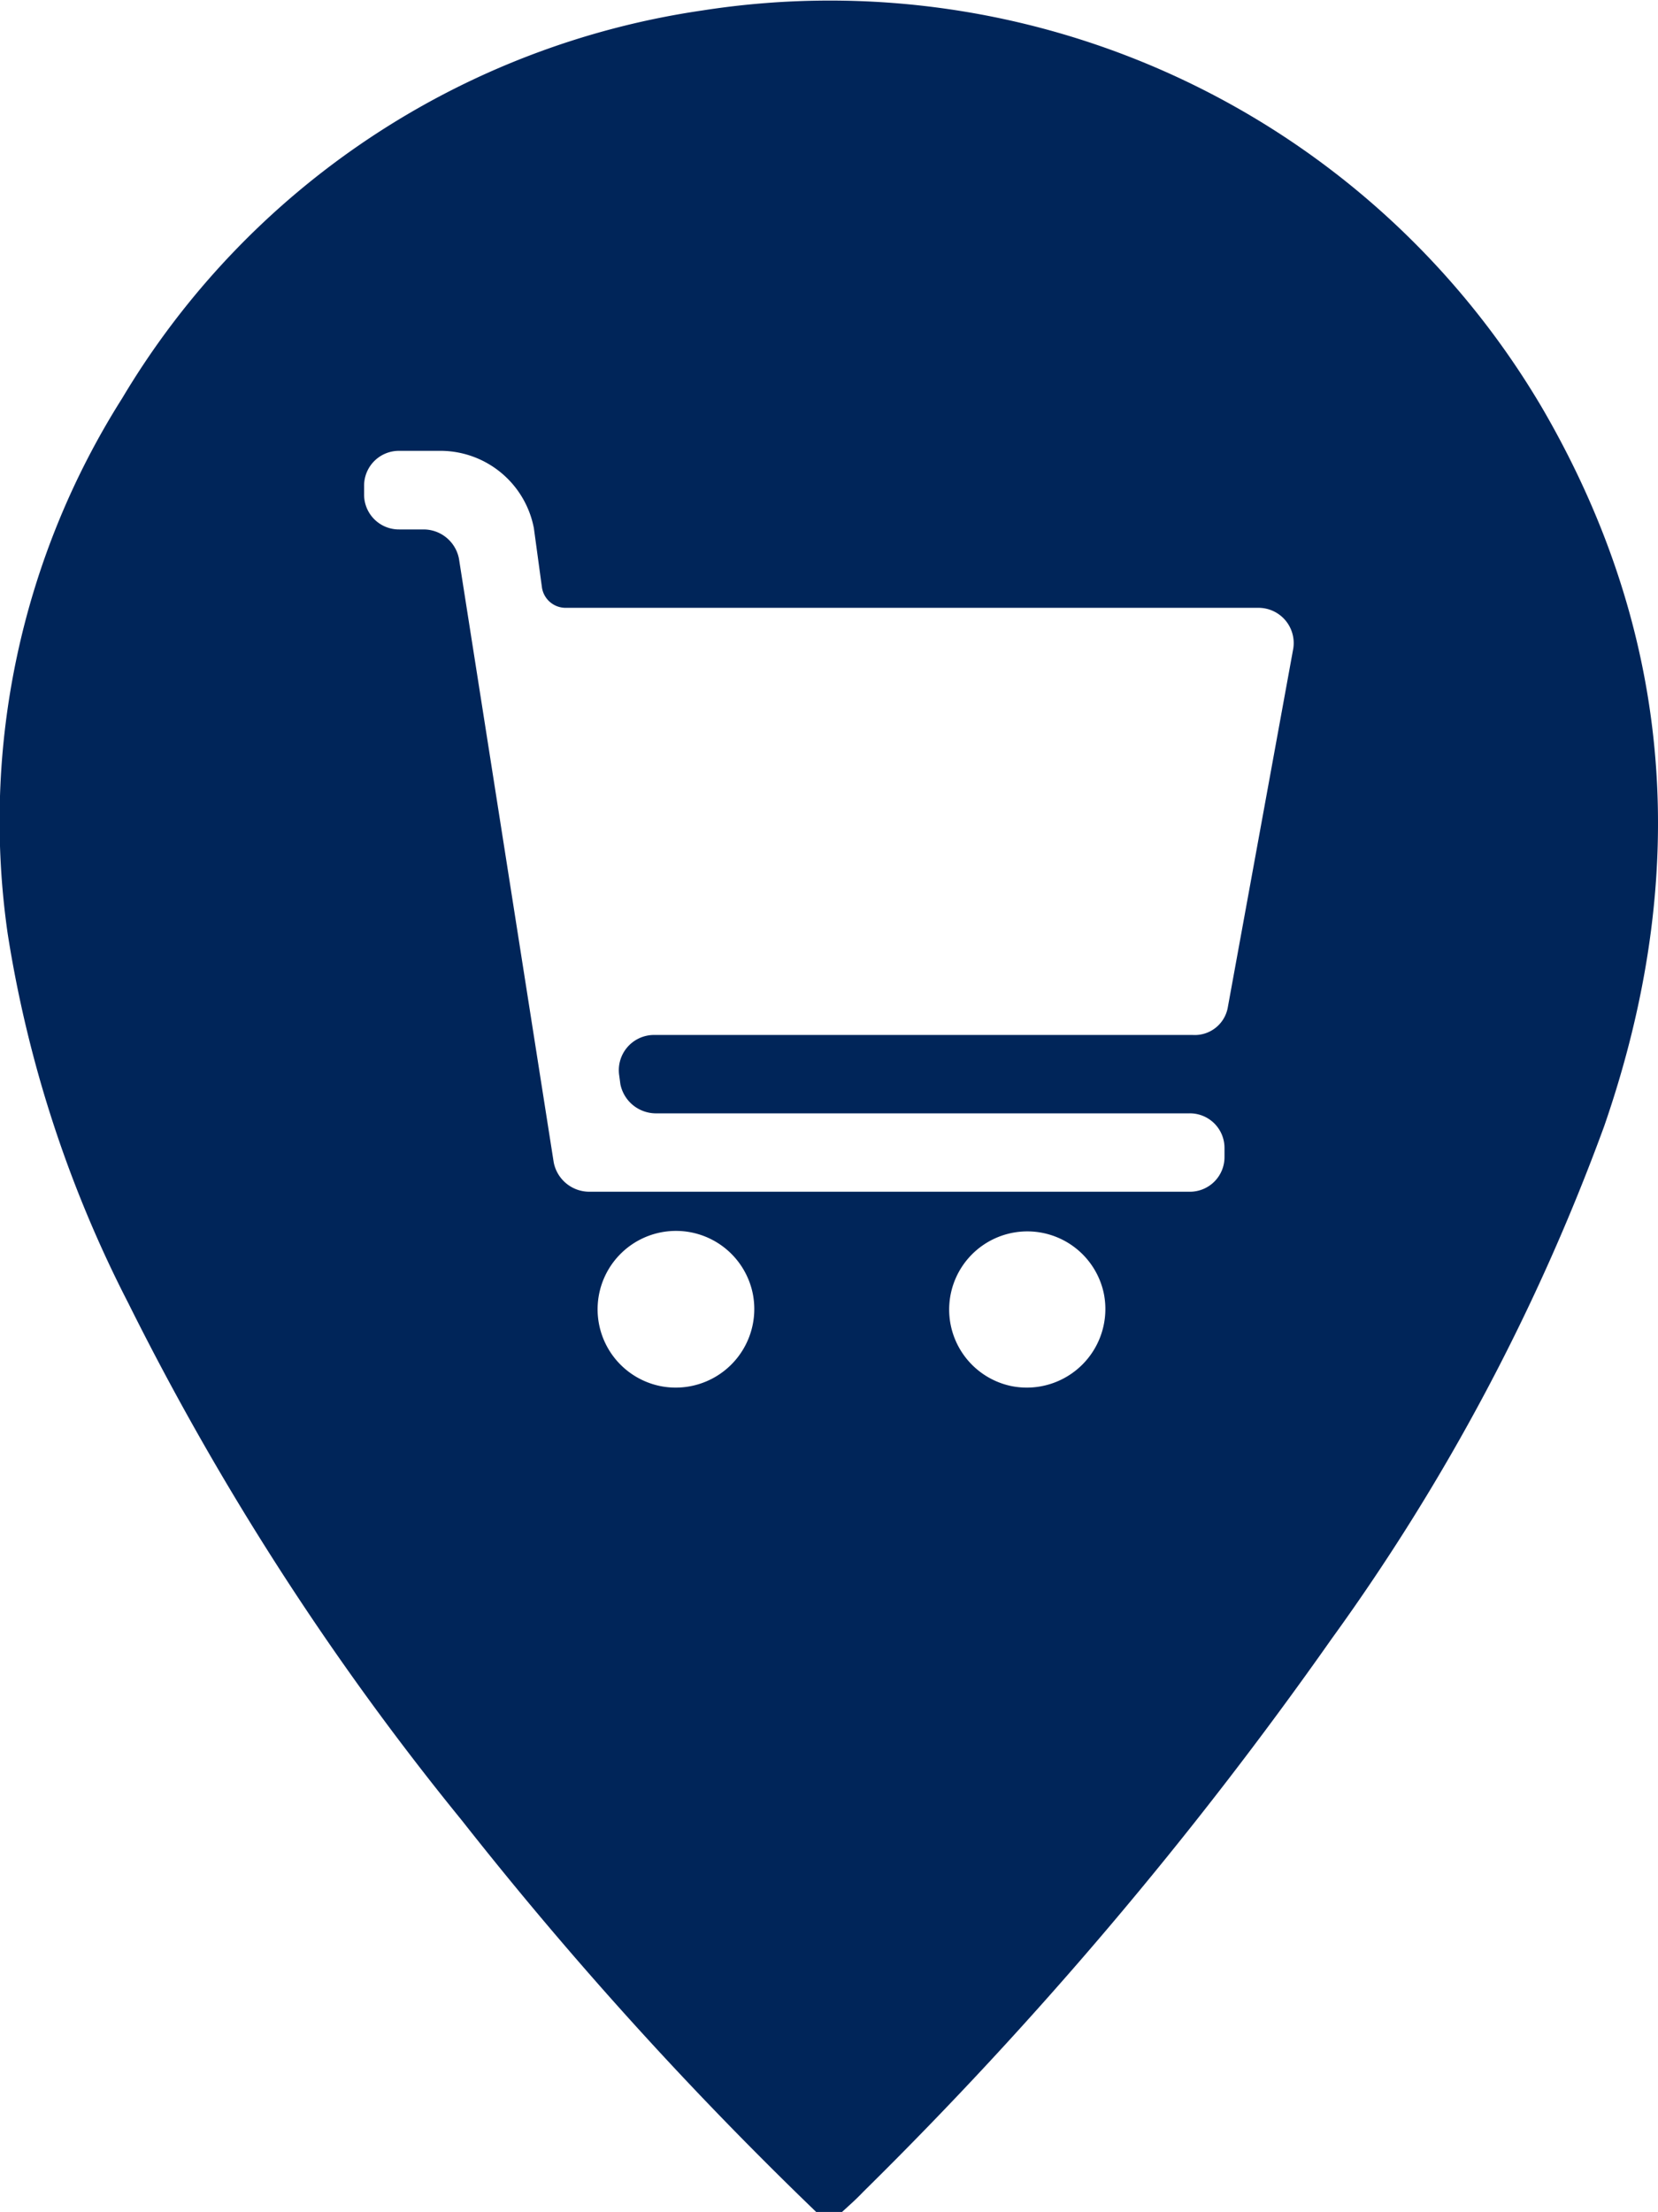 <svg xmlns="http://www.w3.org/2000/svg" viewBox="0 0 77.64 103.57">
  <g id="Layer_2" data-name="Layer 2">
    <g id="Layer_1-2" data-name="Layer 1">
      <path d="M72.25,19.16A38.7,38.7,0,0,0,32.89.49,38,38,0,0,0,5.72,18.65,37,37,0,0,0,.36,43.72,57.09,57.09,0,0,0,6,61,130.37,130.37,0,0,0,21.63,85.24a180.07,180.07,0,0,0,16.59,18.33h1.21c.34-.31.69-.62,1-.95A188.72,188.72,0,0,0,62.36,76.73a98.77,98.77,0,0,0,12.76-24C79.14,41.11,78.47,29.89,72.25,19.16ZM30.92,64.9a3.67,3.67,0,1,1,4.33-4.33A3.68,3.68,0,0,1,30.92,64.9Zm16.44,0a3.66,3.66,0,1,1,4.33-4.33A3.68,3.68,0,0,1,47.36,64.9Zm13.2-34.53L57.5,47.14a1.57,1.57,0,0,1-1.65,1.32H30.59A1.65,1.65,0,0,0,29,50.38l.05.38a1.7,1.7,0,0,0,1.64,1.37h25a1.62,1.62,0,0,1,1.65,1.64v.39a1.62,1.62,0,0,1-1.65,1.64H27.58a1.7,1.7,0,0,1-1.65-1.37L21.49,26.15a1.69,1.69,0,0,0-1.64-1.36H18.7a1.63,1.63,0,0,1-1.65-1.65v-.38a1.63,1.63,0,0,1,1.65-1.65h2A4.46,4.46,0,0,1,25,24.73l.38,2.79a1.12,1.12,0,0,0,1.1.94H58.92A1.65,1.65,0,0,1,60.56,30.37Z" fill="#002559"/>
    </g>
  </g>
</svg>
